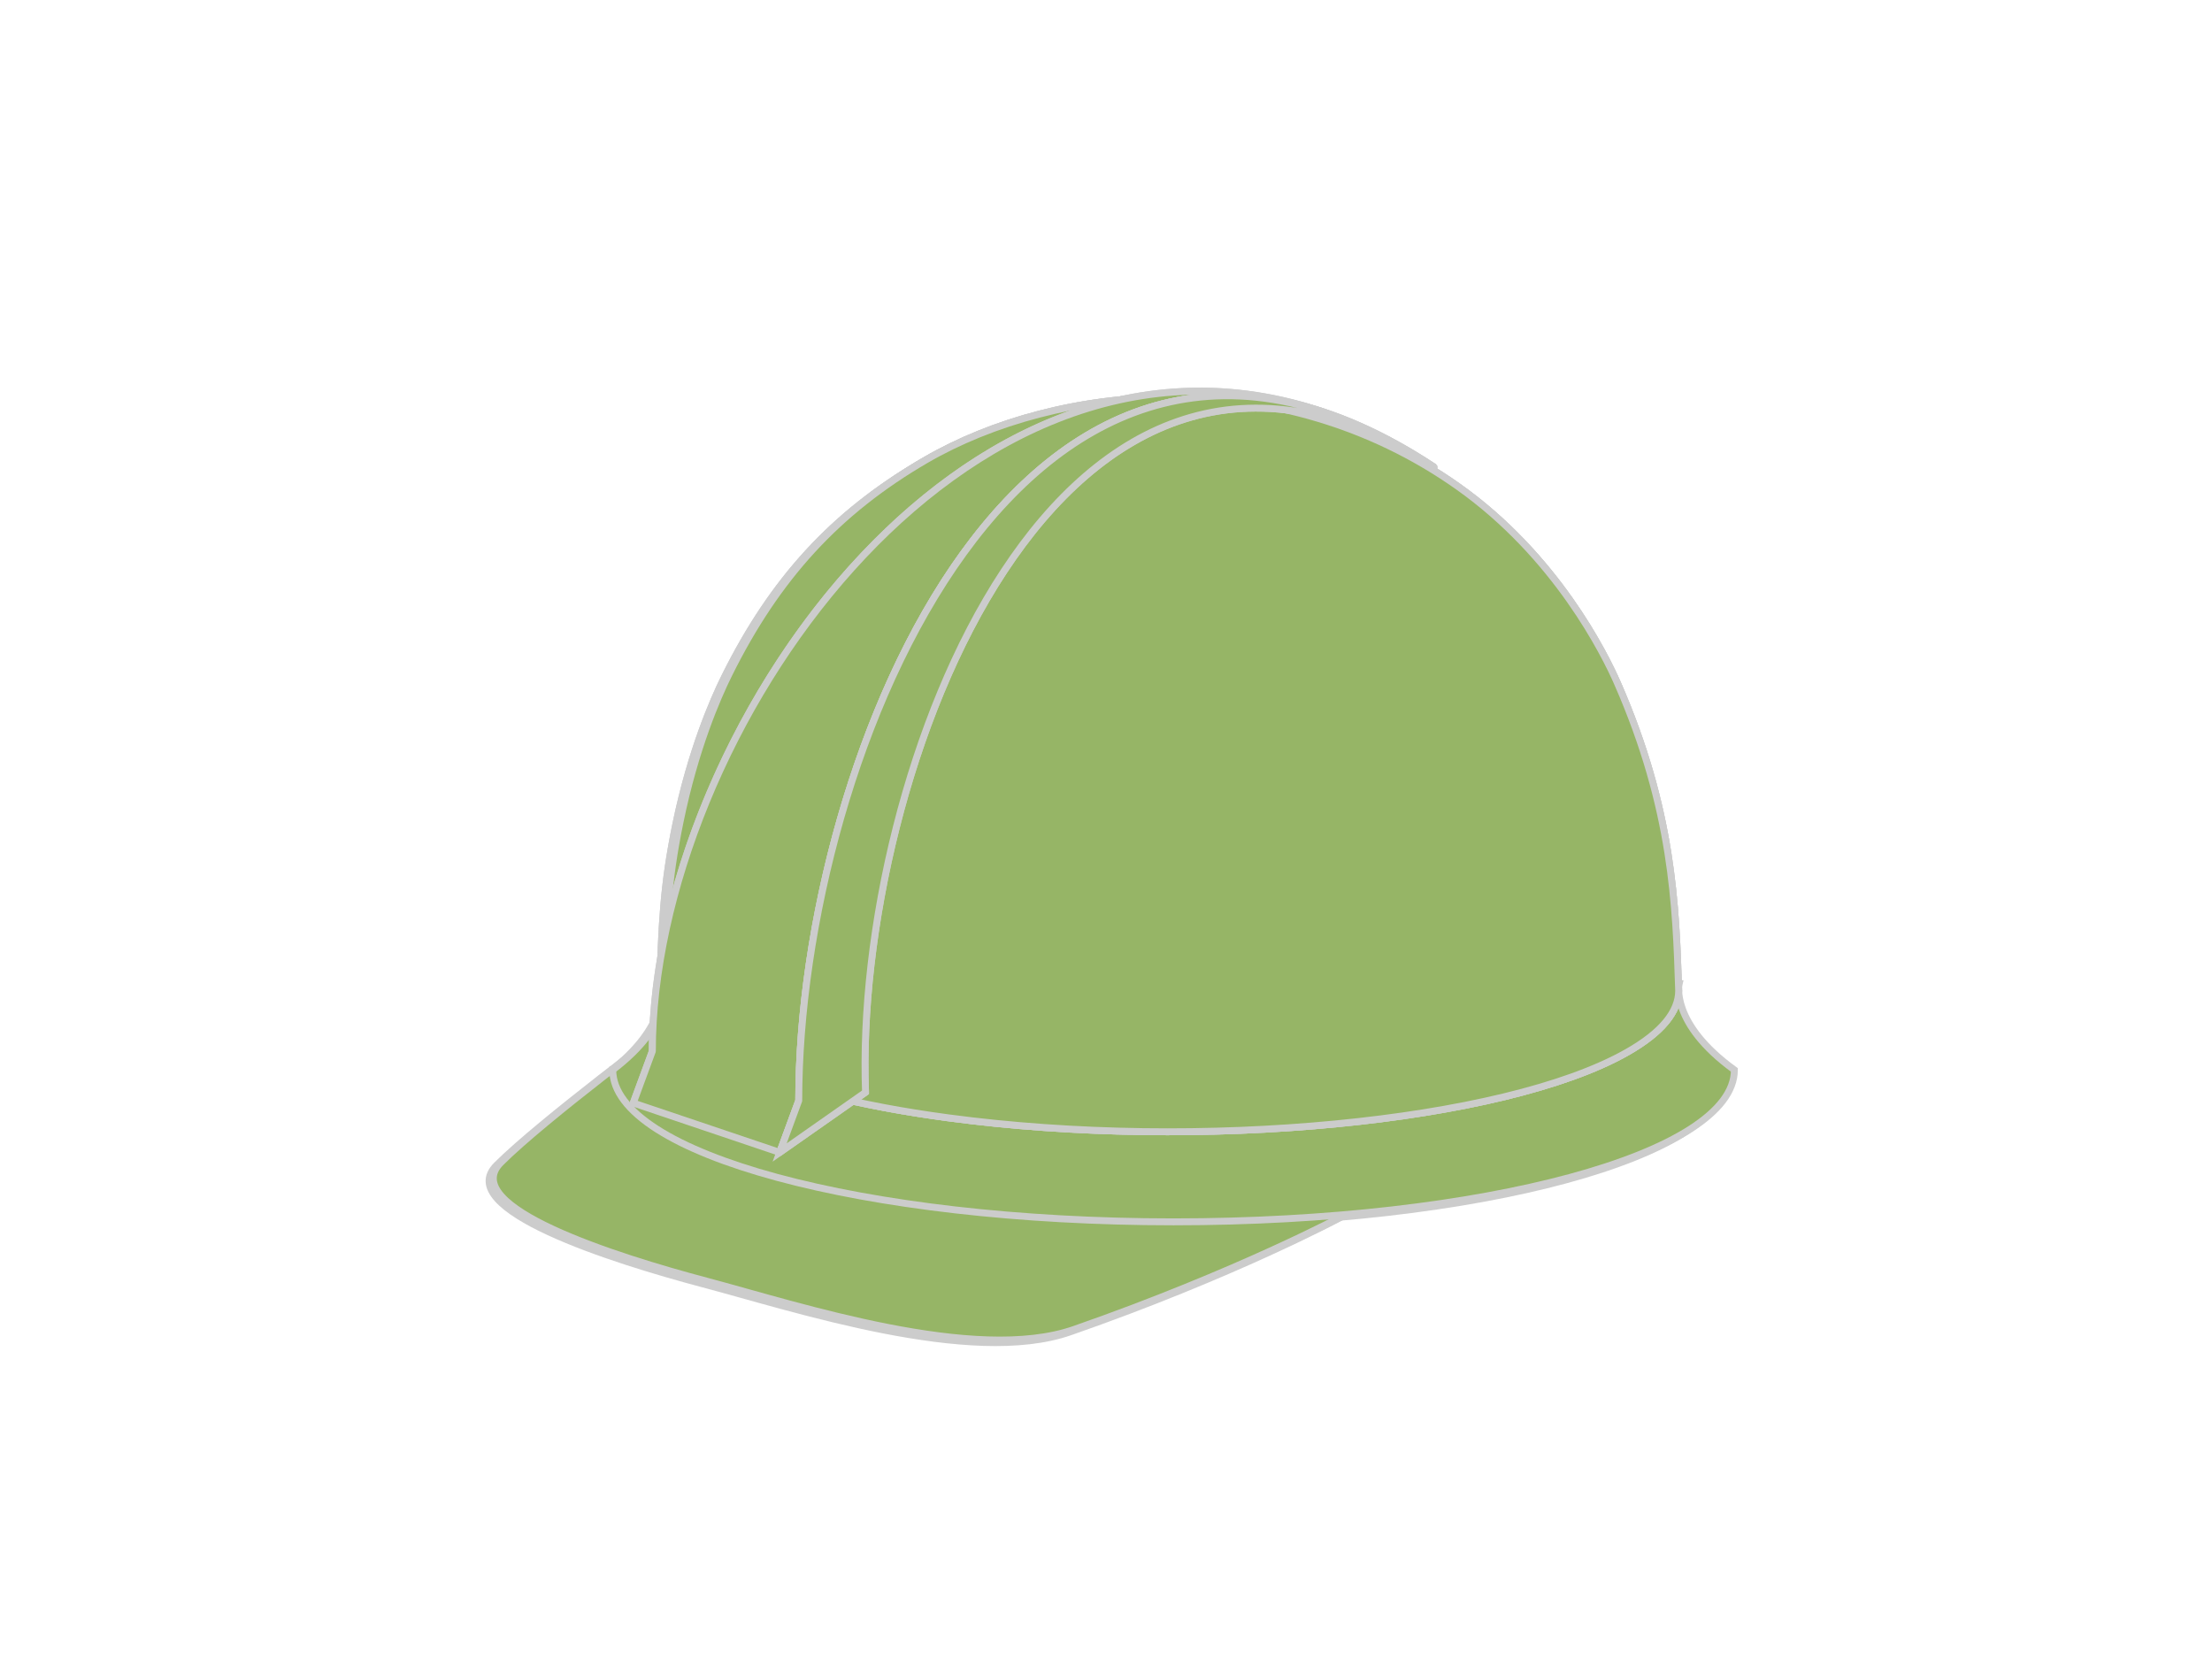 <?xml version="1.0" encoding="UTF-8"?>
<svg viewBox="0 0 640 480" xmlns="http://www.w3.org/2000/svg">
 <g fill="#96b566" stroke="#ccc" stroke-width="2">
  <path d="m388.02 352.16s-30.965 16.684-78.454 33.213c-28.683 10-79.628-6.867-106.15-13.891-26.563-7.049-72.459-21.629-59.724-34.364 12.736-12.732 49.354-39.888 49.354-39.888s-34.865 57.573 194.98 54.93z"/>
  <path d="m176.07 310.29c0 24.282 72.646 43.974 162.27 43.974 89.617 0 162.25-19.689 162.25-43.974-18.691-13.548-15.986-24.954-15.986-24.954h-293.31c0.01-3.1e-5 2.605 11.406-15.23 24.954z"/>
  <path d="m466.76 198.41c-3.628-8.278-17.685-36.869-46.261-56.996-51.803-36.532-116.04-29.563-153.81-7.634-25.523 14.848-43.106 33.982-57.037 62.074-3.4 6.862-9.738 21.504-14.082 42.451-3.759 18.168-4.121 29.625-4.726 48.653 0.03 15.899 30.204 30.239 82.196 37.222 72.762 9.744 160.7 1.28 196.39-18.902 10.213-5.772 15.034-11.914 15.014-17.896-0.753-24.585-1.662-52.437-17.687-88.972z"/>
  <path d="m466.76 198.41c-3.628-8.278-17.685-36.869-46.261-56.996-51.803-36.532-116.04-29.563-153.81-7.634-25.523 14.848-43.106 33.982-57.037 62.074-3.4 6.862-9.738 21.504-14.082 42.451-3.759 18.168-4.121 29.625-4.726 48.653 0.03 15.899 30.204 30.239 82.196 37.222 72.762 9.744 160.7 1.28 196.39-18.902 10.213-5.772 15.034-11.914 15.014-17.896-0.753-24.585-1.662-52.437-17.687-88.972z"/>
  <path d="m389.24 351.43s-30.974 16.656-78.453 33.211c-28.673 9.98-79.612-6.867-106.14-13.916-26.562-7.023-72.464-21.604-59.728-34.365 12.735-12.73 49.334-39.871 49.334-39.871s-34.849 57.576 194.99 54.941z"/>
  <path d="m177.29 309.56c0 24.284 72.624 43.959 162.26 43.959 89.613 0 162.26-19.67 162.26-43.959-18.702-13.548-15.979-24.953-15.979-24.953h-293.32c0.011 0 2.601 11.406-15.22 24.953z"/>
  <path d="m467.99 197.67c-3.628-8.272-17.692-36.851-46.26-56.997-51.798-36.531-116.03-29.554-153.81-7.628-25.539 14.849-43.112 33.981-57.032 62.05-3.406 6.862-9.759 21.504-14.082 42.462-3.748 18.156-4.115 29.623-4.729 48.627 0.021 15.9 30.219 30.264 82.218 37.223 72.76 9.769 160.69 1.279 196.37-18.903 10.213-5.772 15.044-11.892 15.022-17.896-0.78-24.546-1.692-52.402-17.698-88.938z"/>
  <path d="m467.99 197.67c-3.628-8.272-17.692-36.851-46.26-56.997-51.798-36.531-116.03-29.554-153.81-7.628-25.539 14.849-43.112 33.981-57.032 62.05-3.406 6.862-9.759 21.504-14.082 42.462-3.748 18.156-4.115 29.623-4.729 48.627 0.021 15.9 30.219 30.264 82.218 37.223 72.76 9.769 160.69 1.279 196.37-18.903 10.213-5.772 15.044-11.892 15.022-17.896-0.78-24.546-1.692-52.402-17.698-88.938z"/>
  <path d="m467.99 197.67c-3.628-8.272-17.692-36.851-46.26-56.997-51.798-36.531-116.03-29.554-153.81-7.628-25.539 14.849-43.112 33.981-57.032 62.05-3.406 6.862-9.759 21.504-14.082 42.462-3.748 18.156-4.115 29.623-4.729 48.627 0.021 15.9 30.219 30.264 82.218 37.223 72.76 9.769 160.69 1.279 196.37-18.903 10.213-5.772 15.044-11.892 15.022-17.896-0.78-24.546-1.692-52.402-17.698-88.938z"/>
  <path d="m414.97 135.19c-108.97-69.487-219.57 73.224-216.11 164.86l-10.137 4.09c0.005-99.891 108.25-247.13 226.24-168.95"/>
  <polygon points="198.86 300.06 183.2 319.15 188.73 304.15"/>
  <path d="m231.11 318.45c-0.005-90.409 53.949-231.27 151.65-199.29-104.77-35.459-194.01 94.259-194.01 184.97l-5.532 15.003 42.381 14.294 5.512-14.974z" stroke-linecap="round" stroke-linejoin="round"/>
  <path d="m231.1 318.45l-5.526 15.004 24.849-17.417c-3.478-91.662 55.564-250.32 164.55-180.86-118-78.152-183.87 83.371-183.87 183.28z"/>
  <path d="m231.1 318.45v0l-5.526 15.004 24.849-17.417c-3.478-91.662 55.564-250.32 164.55-180.86-118-78.152-183.87 83.371-183.87 183.28z" stroke-linecap="round" stroke-linejoin="round"/>
 </g>
</svg>

